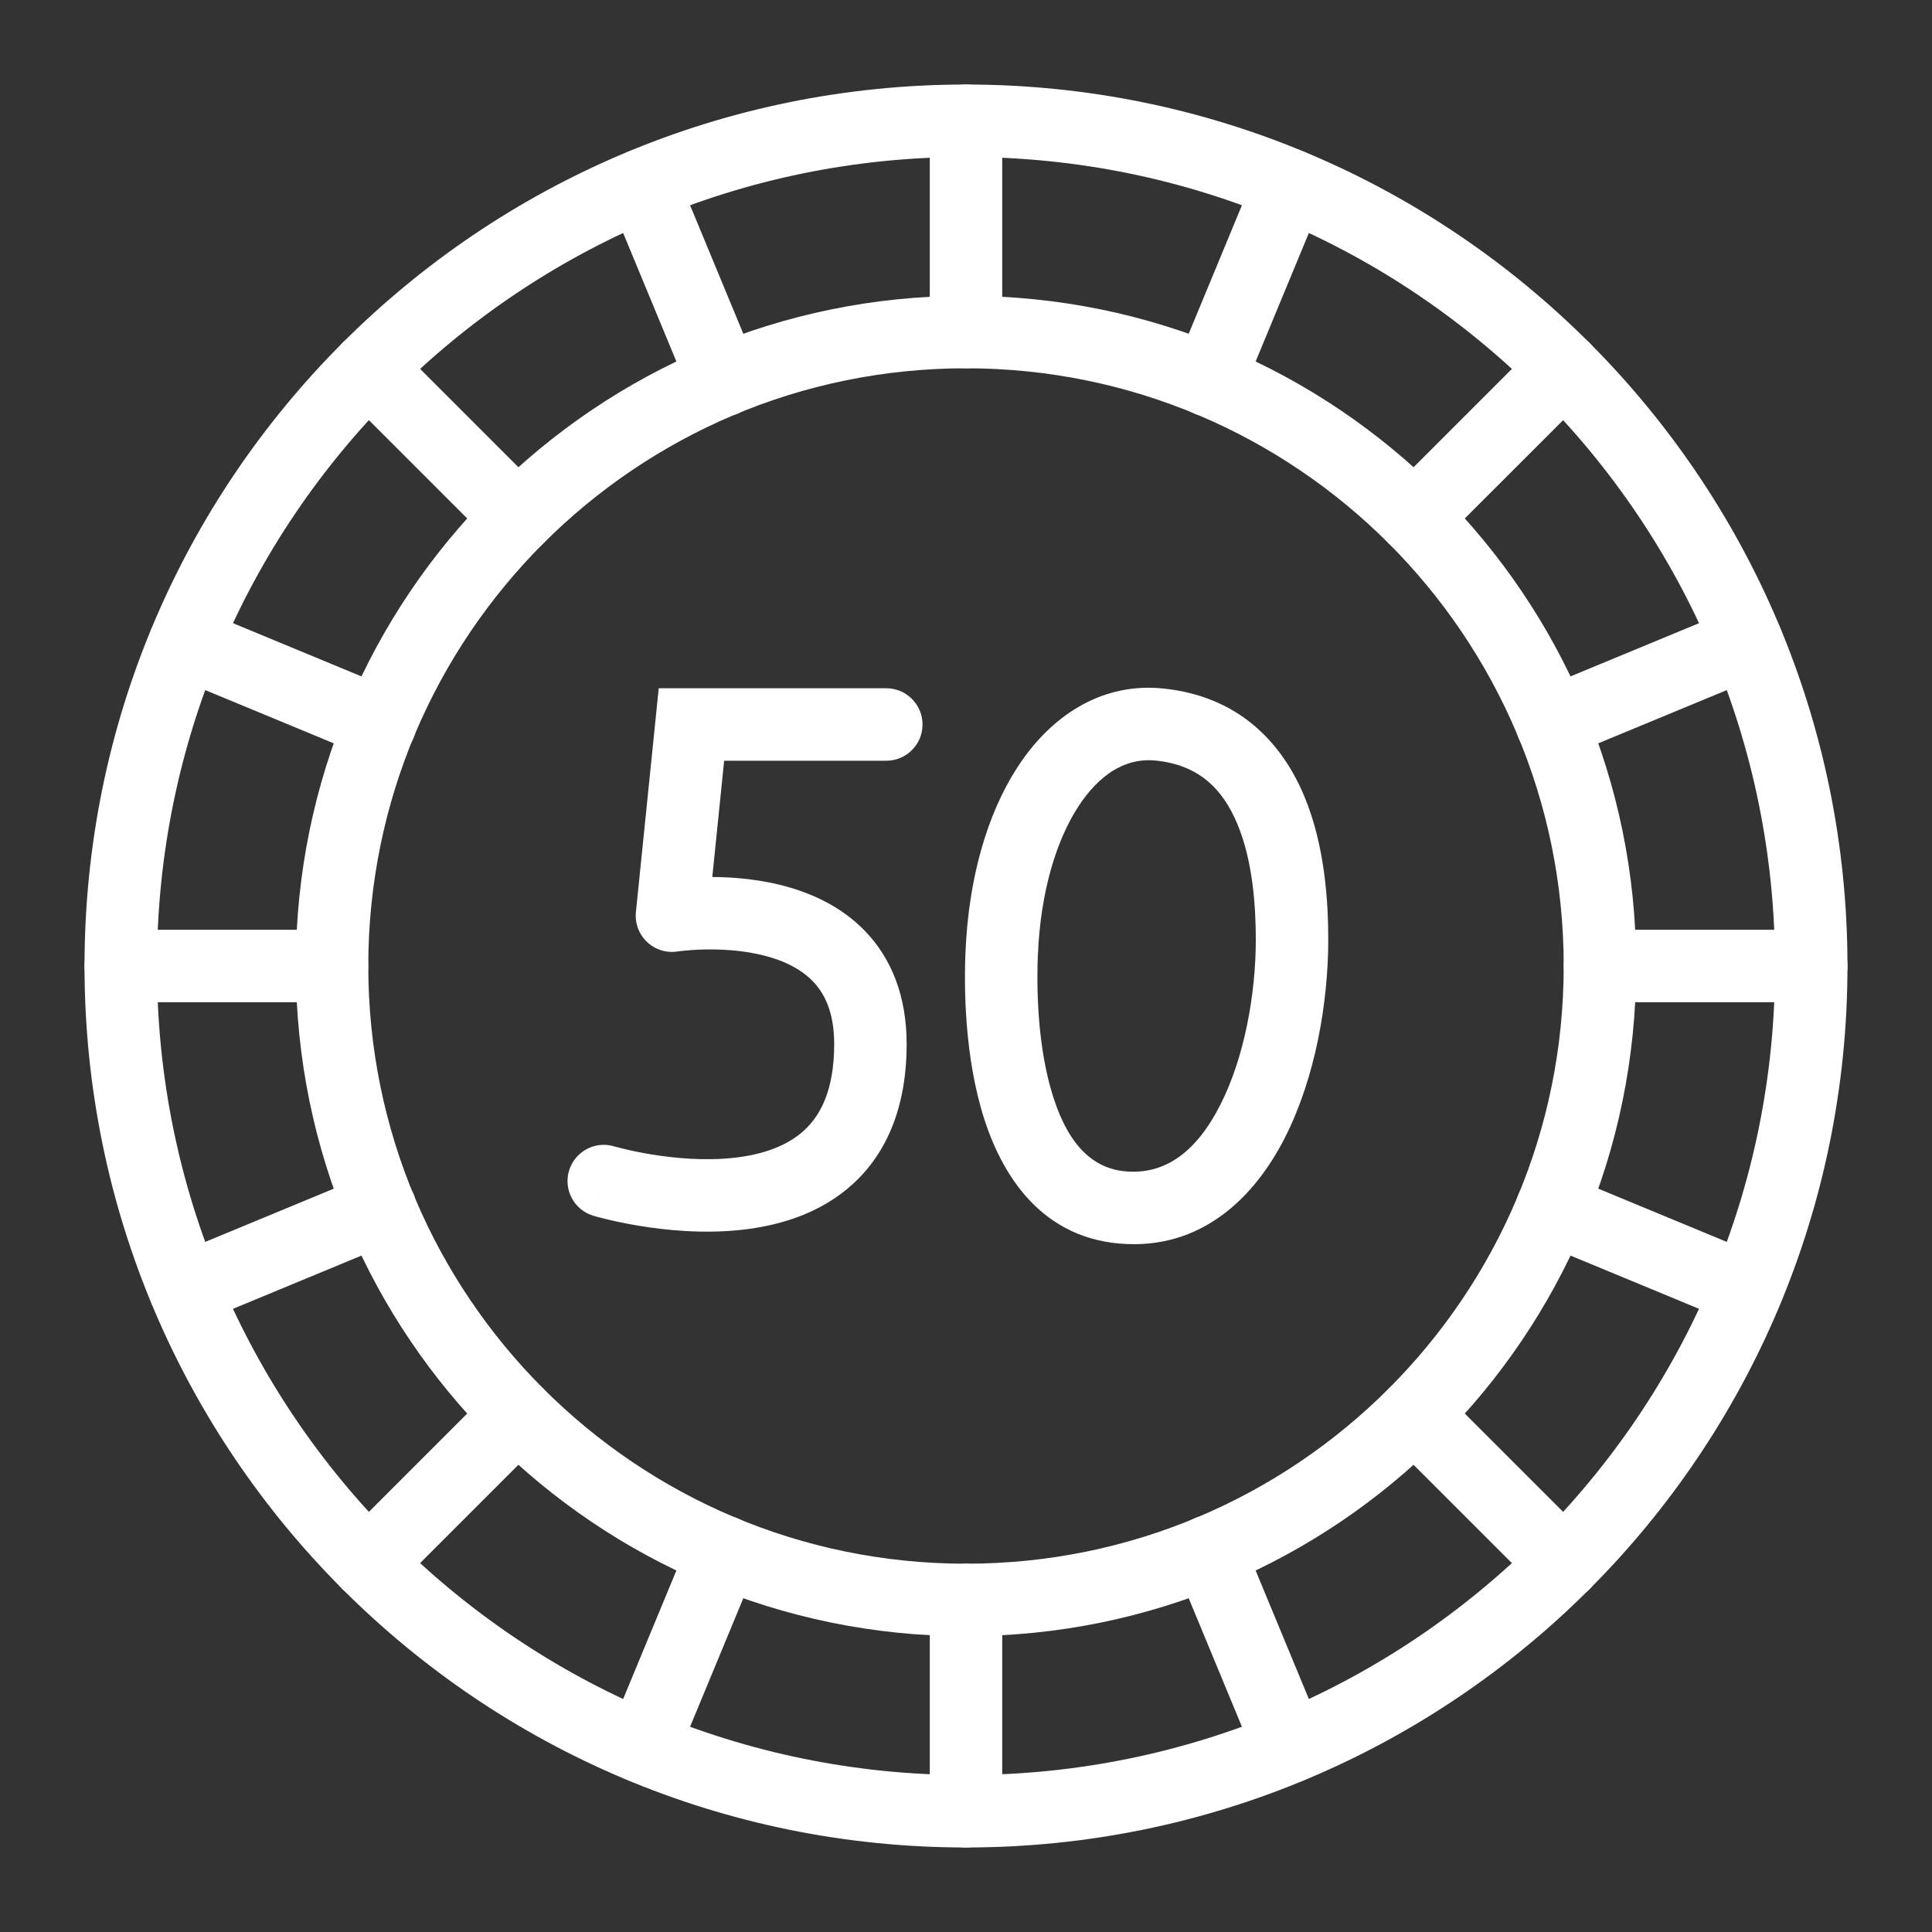 <?xml version="1.0" encoding="UTF-8"?>
<svg xmlns="http://www.w3.org/2000/svg" width="80" height="80" viewBox="0 0 80 80" fill="none">
  <rect x="0" y="0" width="80" height="80" fill="#333333" stroke="none"/>
  <path d="M40 13.75V5" stroke="white" stroke-width="3" stroke-miterlimit="10" stroke-linecap="round" stroke-linejoin="round"></path>
  <path d="M40 66.25V75" stroke="white" stroke-width="3" stroke-miterlimit="10" stroke-linecap="round" stroke-linejoin="round"></path>
  <path d="M66.25 40H75" stroke="white" stroke-width="3" stroke-miterlimit="10" stroke-linecap="round" stroke-linejoin="round"></path>
  <path d="M13.75 40H5" stroke="white" stroke-width="3" stroke-miterlimit="10" stroke-linecap="round" stroke-linejoin="round"></path>
  <path d="M21.437 21.438L15.25 15.251" stroke="white" stroke-width="3" stroke-miterlimit="10" stroke-linecap="round" stroke-linejoin="round"></path>
  <path d="M58.562 58.562L64.75 64.749" stroke="white" stroke-width="3" stroke-miterlimit="10" stroke-linecap="round" stroke-linejoin="round"></path>
  <path d="M58.562 21.439L64.75 15.252" stroke="white" stroke-width="3" stroke-miterlimit="10" stroke-linecap="round" stroke-linejoin="round"></path>
  <path d="M21.437 58.562L15.25 64.749" stroke="white" stroke-width="3" stroke-miterlimit="10" stroke-linecap="round" stroke-linejoin="round"></path>
  <path d="M40 75C59.33 75 75 59.33 75 40C75 20.67 59.33 5 40 5C20.67 5 5 20.67 5 40C5 59.33 20.67 75 40 75Z" stroke="white" stroke-width="3" stroke-miterlimit="10" stroke-linecap="round" stroke-linejoin="round"></path>
  <path d="M40 66.25C54.498 66.25 66.25 54.498 66.25 40C66.25 25.503 54.498 13.75 40 13.75C25.503 13.75 13.75 25.503 13.75 40C13.75 54.498 25.503 66.25 40 66.25Z" stroke="white" stroke-width="3" stroke-miterlimit="10" stroke-linecap="round" stroke-linejoin="round"></path>
  <path d="M50.047 15.748L53.395 7.664" stroke="white" stroke-width="3" stroke-miterlimit="10" stroke-linecap="round" stroke-linejoin="round"></path>
  <path d="M29.954 64.252L26.605 72.336" stroke="white" stroke-width="3" stroke-miterlimit="10" stroke-linecap="round" stroke-linejoin="round"></path>
  <path d="M64.254 50.045L72.338 53.394" stroke="white" stroke-width="3" stroke-miterlimit="10" stroke-linecap="round" stroke-linejoin="round"></path>
  <path d="M15.748 29.955L7.664 26.606" stroke="white" stroke-width="3" stroke-miterlimit="10" stroke-linecap="round" stroke-linejoin="round"></path>
  <path d="M29.954 15.748L26.605 7.664" stroke="white" stroke-width="3" stroke-miterlimit="10" stroke-linecap="round" stroke-linejoin="round"></path>
  <path d="M50.047 64.252L53.395 72.336" stroke="white" stroke-width="3" stroke-miterlimit="10" stroke-linecap="round" stroke-linejoin="round"></path>
  <path d="M64.254 29.954L72.338 26.606" stroke="white" stroke-width="3" stroke-miterlimit="10" stroke-linecap="round" stroke-linejoin="round"></path>
  <path d="M15.748 50.045L7.664 53.394" stroke="white" stroke-width="3" stroke-miterlimit="10" stroke-linecap="round" stroke-linejoin="round"></path>
  <path d="M36.7 31.5C37.528 31.5 38.2 30.828 38.2 30C38.2 29.172 37.528 28.5 36.7 28.5V31.5ZM28.631 30V28.5H27.276L27.139 29.848L28.631 30ZM27.824 37.916L26.332 37.764C26.285 38.227 26.455 38.686 26.793 39.006C27.131 39.325 27.598 39.471 28.058 39.398L27.824 37.916ZM25.43 47.468C24.637 47.23 23.801 47.681 23.563 48.474C23.325 49.268 23.776 50.104 24.57 50.342L25.43 47.468ZM36.7 28.5H28.631V31.5H36.7V28.5ZM27.139 29.848L26.332 37.764L29.316 38.068L30.123 30.152L27.139 29.848ZM27.824 37.916C28.058 39.398 28.057 39.398 28.057 39.398C28.057 39.398 28.056 39.398 28.056 39.398C28.055 39.398 28.055 39.398 28.055 39.398C28.054 39.398 28.054 39.399 28.055 39.398C28.055 39.398 28.058 39.398 28.063 39.397C28.072 39.396 28.088 39.394 28.111 39.391C28.157 39.385 28.231 39.376 28.327 39.366C28.52 39.347 28.802 39.325 29.143 39.317C29.836 39.3 30.721 39.343 31.576 39.552C32.437 39.762 33.166 40.117 33.672 40.647C34.146 41.145 34.542 41.919 34.542 43.233H37.542C37.542 41.241 36.91 39.697 35.844 38.578C34.809 37.492 33.483 36.93 32.289 36.638C31.09 36.344 29.921 36.297 29.073 36.318C28.644 36.328 28.284 36.355 28.028 36.381C27.899 36.394 27.796 36.406 27.722 36.416C27.685 36.421 27.655 36.425 27.633 36.428C27.622 36.43 27.613 36.431 27.606 36.432C27.602 36.433 27.599 36.433 27.596 36.434C27.595 36.434 27.594 36.434 27.593 36.434C27.593 36.434 27.592 36.434 27.592 36.434C27.591 36.434 27.59 36.435 27.824 37.916ZM34.542 43.233C34.542 45.148 33.967 46.191 33.301 46.804C32.591 47.457 31.568 47.816 30.361 47.945C29.165 48.073 27.931 47.959 26.968 47.801C26.493 47.723 26.099 47.637 25.827 47.571C25.691 47.538 25.586 47.511 25.518 47.492C25.484 47.483 25.46 47.476 25.445 47.472C25.437 47.47 25.432 47.468 25.43 47.468C25.429 47.467 25.428 47.467 25.428 47.467C25.428 47.467 25.428 47.467 25.429 47.467C25.429 47.467 25.43 47.467 25.43 47.467C25.43 47.468 25.43 47.468 25 48.905C24.57 50.342 24.57 50.342 24.571 50.342C24.571 50.342 24.572 50.342 24.572 50.342C24.573 50.343 24.574 50.343 24.576 50.343C24.578 50.344 24.582 50.345 24.586 50.346C24.594 50.349 24.605 50.352 24.619 50.356C24.645 50.364 24.683 50.374 24.73 50.387C24.823 50.412 24.956 50.447 25.122 50.487C25.454 50.567 25.922 50.669 26.482 50.761C27.59 50.943 29.116 51.095 30.68 50.928C32.234 50.761 33.971 50.264 35.332 49.011C36.736 47.719 37.542 45.808 37.542 43.233H34.542Z" fill="white"></path>
  <path d="M53.5 38.913L55 38.913L53.5 38.913ZM41.51 38.913L43.006 39.019L41.51 38.913ZM48 30L48.149 28.508L48 30ZM55 38.913C55 37.41 54.878 35.061 54.01 32.975C53.106 30.804 51.334 28.826 48.149 28.508L47.851 31.493C49.666 31.674 50.644 32.696 51.24 34.128C51.872 35.646 52 37.503 52 38.913L55 38.913ZM48.149 28.508C45.724 28.265 43.723 29.519 42.365 31.425C41.024 33.306 40.219 35.911 40.014 38.807L43.006 39.019C43.185 36.502 43.875 34.475 44.808 33.166C45.724 31.881 46.776 31.385 47.851 31.493L48.149 28.508ZM46.625 48.505C45.104 48.379 44.103 47.201 43.502 45.054C42.916 42.957 42.903 40.484 43.006 39.019L40.014 38.807C39.899 40.429 39.894 43.292 40.614 45.863C41.319 48.385 42.923 51.207 46.376 51.495L46.625 48.505ZM52 38.913C52 41.176 51.522 43.802 50.529 45.753C49.54 47.696 48.251 48.641 46.625 48.505L46.376 51.495C49.724 51.774 51.935 49.604 53.202 47.114C54.466 44.631 55 41.507 55 38.913L52 38.913Z" fill="white"></path>
</svg>
